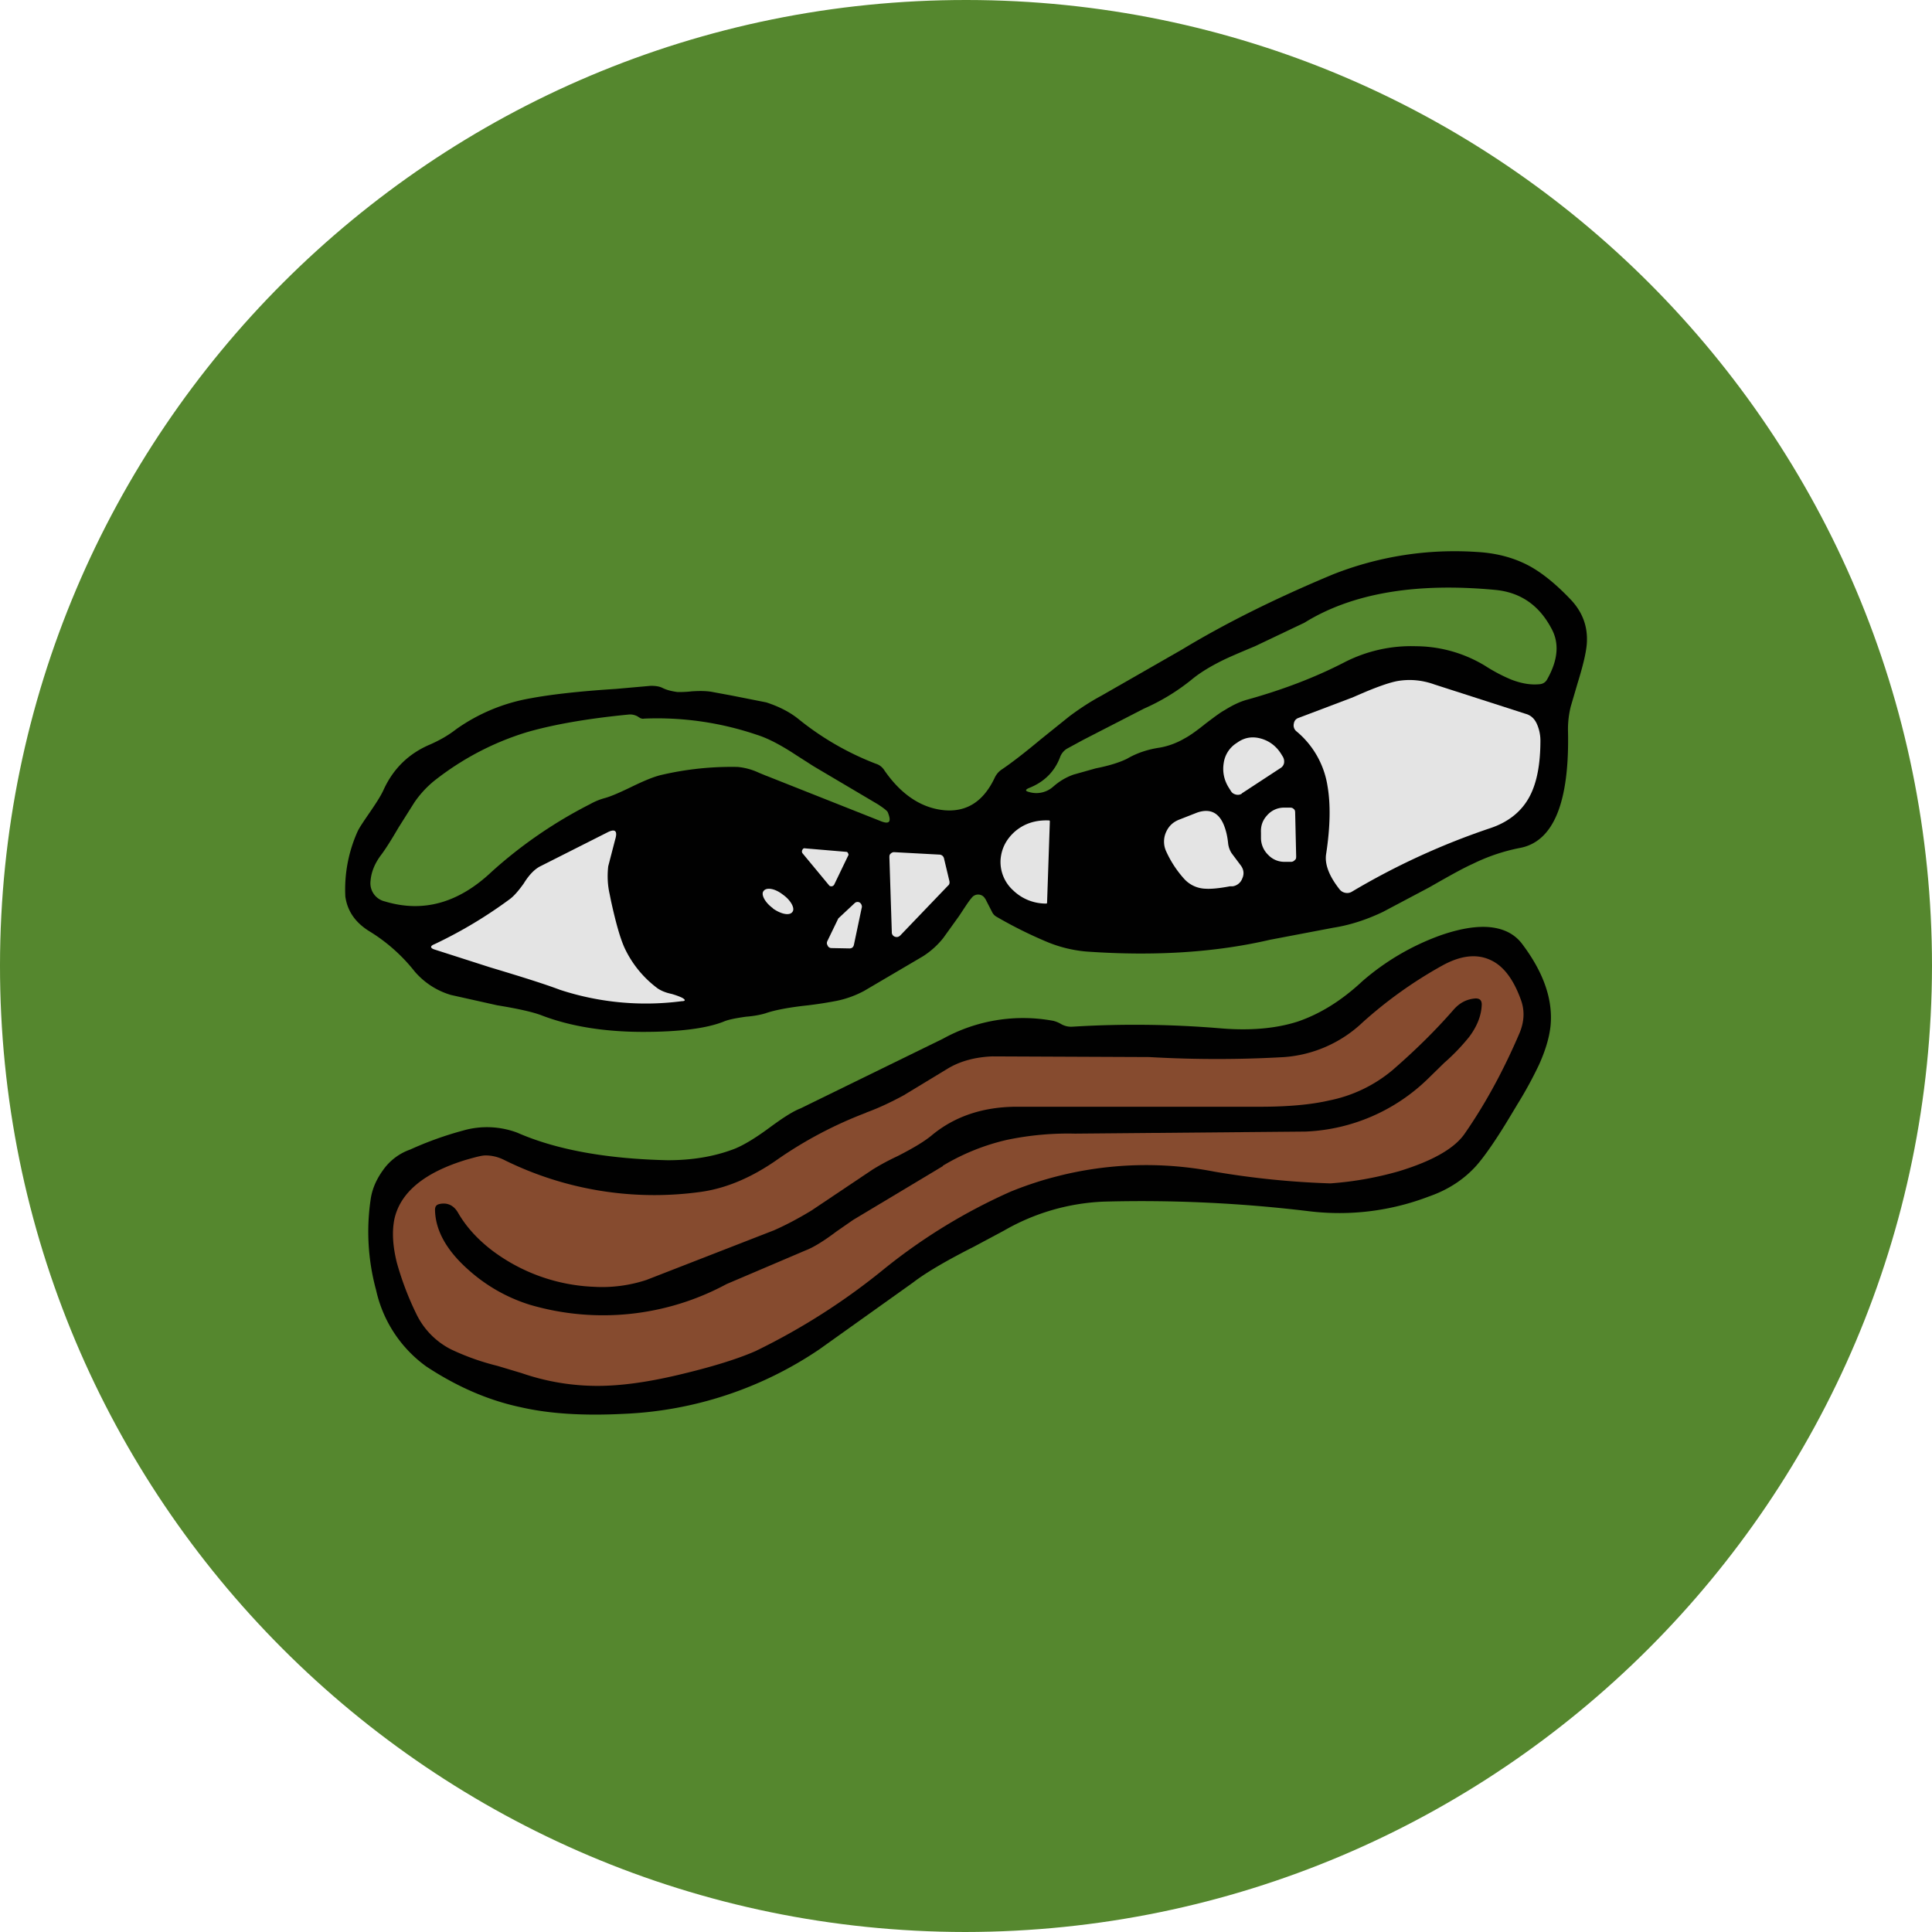 <svg xmlns="http://www.w3.org/2000/svg" width="60" height="60" fill="none" xmlns:v="https://vecta.io/nano"><path fill-rule="evenodd" d="M29.975 60C13.405 59.984-.016 46.544 0 29.975S13.453-.016 30.022 0C46.582.013 60 13.44 60 30c-.025 16.566-13.456 29.984-30.025 30z" fill="#55872e"/><path d="M30.6 27.921c-.019-.039-.047-.072-.083-.097s-.077-.039-.12-.042-.087.004-.127.023-.073.048-.098.084c-.096.107-.214.3-.386.557l-.493.686a2.57 2.57 0 0 1-.632.568l-1.821 1.071c-.269.145-.558.25-.857.311a12.54 12.54 0 0 1-.889.139c-.6.064-1.039.15-1.318.247-.139.043-.343.086-.611.107-.3.043-.536.086-.686.15-.536.214-1.372.321-2.507.321-1.2 0-2.25-.171-3.129-.504-.268-.107-.739-.214-1.404-.322l-1.436-.321c-.438-.129-.828-.382-1.125-.729-.393-.498-.872-.923-1.414-1.253-.429-.268-.675-.622-.739-1.072-.036-.7.097-1.398.386-2.036.064-.129.182-.3.343-.536.214-.311.375-.557.461-.75.3-.654.782-1.125 1.446-1.404.289-.128.557-.278.804-.471a5.66 5.66 0 0 1 2.325-.964c.568-.107 1.446-.214 2.636-.289l1.082-.096c.129 0 .257.011.364.064.15.075.311.107.471.129.107 0 .247 0 .429-.021.289-.021.504-.011.664.021l.579.107 1.082.214c.396.129.729.3.996.514a8.89 8.89 0 0 0 2.411 1.393c.107.032.203.107.268.214.536.771 1.179 1.179 1.896 1.232.675.043 1.179-.289 1.521-1.007a.63.63 0 0 1 .214-.257c.289-.193.707-.514 1.221-.943l.879-.707c.343-.257.675-.471.996-.643l2.507-1.436c1.329-.804 2.893-1.586 4.693-2.336 1.416-.559 2.938-.797 4.457-.696.6.032 1.136.171 1.607.418.407.214.846.568 1.296 1.039.354.364.536.793.525 1.286 0 .289-.107.739-.289 1.329l-.214.729a2.9 2.9 0 0 0-.086.729c.054 2.25-.45 3.472-1.5 3.664a5.85 5.85 0 0 0-1.457.493c-.311.139-.75.386-1.35.729l-1.436.761c-.536.257-1.061.418-1.543.493l-1.971.375c-1.704.396-3.6.514-5.711.364a4.1 4.1 0 0 1-1.264-.321 13.47 13.47 0 0 1-1.5-.75c-.065-.033-.117-.085-.15-.15l-.214-.418v.011z" fill="#010101"/><path d="M32.721 24.418a.78.78 0 0 1-.351.19c-.132.032-.269.029-.399-.008-.139-.032-.139-.075-.011-.129.461-.182.793-.503.964-.964a.51.51 0 0 1 .214-.257l.514-.279 1.875-.964c.536-.236 1.029-.536 1.479-.9.257-.214.579-.407.943-.589.214-.107.568-.257 1.029-.45l1.532-.729c1.468-.911 3.45-1.254 5.936-1.018.761.075 1.339.461 1.725 1.179.268.471.214 1.007-.128 1.607a.28.28 0 0 1-.09.096c-.037.024-.08.039-.124.044-.289.032-.579-.021-.889-.139a5.14 5.14 0 0 1-.814-.428c-.649-.396-1.394-.607-2.154-.611a4.53 4.53 0 0 0-2.207.493c-.932.482-1.95.868-3.075 1.179-.214.064-.429.171-.654.311-.139.075-.321.214-.579.407-.278.225-.503.386-.664.471-.257.15-.525.246-.782.289-.354.053-.696.161-1.007.343-.214.107-.536.214-.975.3l-.686.193c-.246.086-.45.214-.621.364z" fill="#55872e"/><path d="M41.968 21.675l.396-.171c.461-.193.804-.311 1.039-.354.375-.064.761-.032 1.146.107l2.829.911c.161.043.279.15.354.321a1.28 1.28 0 0 1 .107.504c0 .729-.107 1.296-.321 1.714-.246.482-.664.825-1.254 1.018a22.33 22.33 0 0 0-4.286 1.971.28.28 0 0 1-.193.032.29.29 0 0 1-.182-.107c-.322-.407-.471-.782-.418-1.104.129-.847.139-1.543.043-2.1-.102-.667-.445-1.273-.964-1.704-.033-.026-.059-.061-.074-.101s-.019-.082-.012-.124.018-.085.045-.12.064-.06.105-.073l1.639-.621z" fill="#e4e4e4"/><path d="M23.807 24.097L23.571 24c-.209-.099-.434-.161-.664-.182a9.56 9.56 0 0 0-2.357.246c-.236.053-.546.182-.943.375-.354.171-.621.289-.814.343a1.99 1.99 0 0 0-.471.193c-1.102.56-2.125 1.262-3.043 2.089-1.039.986-2.143 1.286-3.321.932a.58.58 0 0 1-.45-.643c.021-.268.129-.536.321-.793.139-.182.321-.471.546-.857l.493-.782a3.18 3.18 0 0 1 .621-.675c.857-.675 1.811-1.179 2.85-1.5.804-.236 1.875-.429 3.204-.557a.49.49 0 0 1 .246.053l.086.054c.043.021.086.032.129.021 1.189-.05 2.377.121 3.504.504.343.107.75.321 1.221.632l.536.343 1.993 1.179c.182.118.289.203.311.246.128.311.053.396-.247.268l-3.514-1.393z" fill="#55872e"/><path d="M38.571 24.643c-.028.02-.059.033-.093.038s-.068.003-.1-.006-.06-.02-.086-.038-.048-.042-.064-.069l-.054-.086c-.161-.246-.214-.514-.171-.782a.88.88 0 0 1 .396-.621l.064-.043c.214-.139.45-.171.707-.096s.471.236.622.482l.053.086c.032.064.043.118.032.193-.007.031-.02.06-.038.086s-.042.048-.069.064l-1.211.793h.011zm1.682 1.961c0 .043 0 .075-.043.107a.15.15 0 0 1-.107.054H39.9c-.096.002-.191-.016-.28-.053s-.168-.092-.234-.162a.73.73 0 0 1-.225-.514v-.182c-.011-.214.054-.386.193-.536.063-.072.14-.13.227-.171s.181-.063.277-.065h.214c.043 0 .075.011.107.043.032.021.043.064.043.107l.032 1.372zm-2.004-.107l.289.386c.086.118.107.257.043.396-.023.064-.063.122-.116.165s-.117.072-.184.081h-.086c-.332.064-.589.086-.75.075a.93.93 0 0 1-.664-.3 3.32 3.32 0 0 1-.568-.868c-.042-.093-.063-.193-.063-.295a.72.72 0 0 1 .063-.295c.086-.193.225-.321.429-.396l.546-.214c.386-.128.654 0 .814.375.075.182.118.375.139.589a.72.72 0 0 0 .107.3zm-5.732 1.532c0 .021 0 .032-.032.032h-.021c-.372-.004-.728-.149-.996-.407a1.19 1.19 0 0 1-.396-.922v-.011c.021-.354.171-.654.45-.9.289-.246.632-.354 1.029-.343h.021c.022 0 .032.011.032.032l-.086 2.518zm-12.107 2.657c.107.075.247.139.45.182.15.043.257.086.322.118.118.064.107.107-.011.107a8.56 8.56 0 0 1-3.782-.354c-.482-.182-1.2-.407-2.164-.696l-1.736-.557c-.129-.043-.139-.107 0-.161a14 14 0 0 0 2.346-1.404c.129-.096.268-.257.429-.482.171-.279.354-.461.536-.546l2.057-1.039c.246-.129.332-.054.246.225l-.214.825c-.032.289-.021.578.043.857l.043.214c.15.686.289 1.179.429 1.479a3.31 3.31 0 0 0 1.007 1.232zm5.336-3.193l-.825-.996c-.011-.016-.016-.035-.016-.054s.006-.038.016-.053c.011-.032.043-.054.086-.043l1.264.107c.032 0 .054.011.064.043.021.032.021.054 0 .086l-.428.889c-.008.014-.018.026-.032.035s-.028.016-.043.018c-.032 0-.064 0-.086-.032zm2.025-1.028l1.393.075c.075 0 .129.043.15.107l.171.718c.011.054 0 .107-.043.139l-1.479 1.543c-.054.054-.107.064-.171.043a.14.14 0 0 1-.096-.139l-.075-2.325c0-.043 0-.086.043-.118.014-.014.03-.026.049-.033a.14.14 0 0 1 .058-.01zM24 28.211c.257.182.525.236.611.107.086-.107-.053-.364-.3-.536-.246-.193-.514-.236-.6-.107-.086.107.054.364.3.536H24zm2.764-.032l-.246 1.168c-.021.075-.064.107-.139.107l-.568-.011c-.023-.002-.045-.01-.064-.023s-.034-.031-.043-.052-.022-.044-.024-.068.003-.049.013-.071l.321-.664.021-.043.504-.471a.13.13 0 0 1 .161-.021.16.16 0 0 1 .064.161v-.011z" fill="#e4e4e4"/><path d="M47.111 34.318l-.193.321c-.461.772-.825 1.286-1.071 1.564-.386.429-.879.75-1.468.954a7.77 7.77 0 0 1-3.707.461c-2.125-.258-4.267-.359-6.407-.3a6.75 6.75 0 0 0-3.086.9l-.943.504c-.868.439-1.5.814-1.875 1.104l-2.914 2.078a11.7 11.7 0 0 1-6.075 2.004c-1.243.064-2.304 0-3.193-.204-1.018-.214-1.993-.643-2.936-1.264-.797-.573-1.354-1.42-1.564-2.379a6.89 6.89 0 0 1-.161-2.861c.054-.311.182-.589.375-.857.208-.298.504-.523.847-.643a10.65 10.65 0 0 1 1.639-.589 2.68 2.68 0 0 1 1.682.064c1.221.536 2.786.814 4.671.857.75 0 1.436-.107 2.079-.354.268-.107.632-.321 1.082-.654.407-.3.718-.504.964-.6l4.425-2.164c1.044-.578 2.256-.775 3.429-.557a.9.9 0 0 1 .236.096.62.62 0 0 0 .354.086c1.542-.095 3.089-.077 4.629.053.921.075 1.714 0 2.378-.214.686-.236 1.35-.643 2.004-1.254a7.64 7.64 0 0 1 2.432-1.425c.557-.193 1.039-.279 1.447-.257.493.032.857.214 1.103.557.664.889.943 1.736.857 2.539-.043.364-.161.75-.354 1.179a12.51 12.51 0 0 1-.686 1.254z" fill="#010101"/><path d="M26.893 34.554c.386-.139.771-.321 1.168-.536l1.361-.825c.386-.236.857-.364 1.393-.386l4.875.021c1.511.086 2.904.075 4.2 0 .906-.069 1.761-.447 2.421-1.071a13.42 13.42 0 0 1 2.475-1.768c.579-.321 1.082-.375 1.511-.171.397.182.707.6.932 1.221.129.343.107.686-.032 1.029-.503 1.178-1.071 2.218-1.703 3.129-.311.461-.996.857-2.057 1.179a10.37 10.37 0 0 1-2.121.375c-1.207-.038-2.41-.16-3.6-.364-2.126-.412-4.327-.196-6.332.621a17.68 17.68 0 0 0-3.9 2.379 20.42 20.42 0 0 1-4.018 2.571c-.557.246-1.382.504-2.486.761-.922.214-1.725.321-2.422.321a7.21 7.21 0 0 1-2.357-.396l-.75-.225c-.498-.122-.983-.294-1.446-.514a2.4 2.4 0 0 1-1.072-1.093c-.253-.516-.457-1.054-.611-1.607-.129-.525-.15-.964-.075-1.339.182-.836.932-1.457 2.25-1.854.268-.075.461-.129.579-.129.171 0 .364.032.579.139a10.5 10.5 0 0 0 6.086.996c.804-.107 1.607-.45 2.4-1.007a12.75 12.75 0 0 1 2.764-1.457h-.011z" fill="#864b2f"/><path d="M29.282 36.214l-2.786 1.671-.525.364c-.396.3-.718.493-.943.579l-2.464 1.05a8.07 8.07 0 0 1-6.107.643c-.711-.221-1.365-.594-1.918-1.093-.675-.6-1.018-1.221-1.029-1.854 0-.107.043-.161.139-.182.246-.054.439.043.568.257.257.45.621.846 1.071 1.189.915.688 2.017 1.08 3.161 1.125.552.032 1.104-.041 1.629-.214l3.964-1.543c.364-.161.75-.364 1.157-.611l1.886-1.264c.171-.107.429-.257.793-.428.504-.257.857-.471 1.082-.664.696-.568 1.554-.857 2.571-.868h7.596c.868 0 1.586-.064 2.143-.193.721-.142 1.395-.462 1.961-.932.707-.611 1.35-1.243 1.918-1.896.182-.204.396-.321.675-.343.129 0 .193.054.193.193-.011.332-.139.664-.386.996-.236.294-.498.566-.782.814l-.504.493c-1.022.997-2.377 1.581-3.803 1.639l-7.157.064c-.709-.017-1.417.048-2.111.193a6.83 6.83 0 0 0-1.993.804v.011z" fill="#010101"/></svg>
